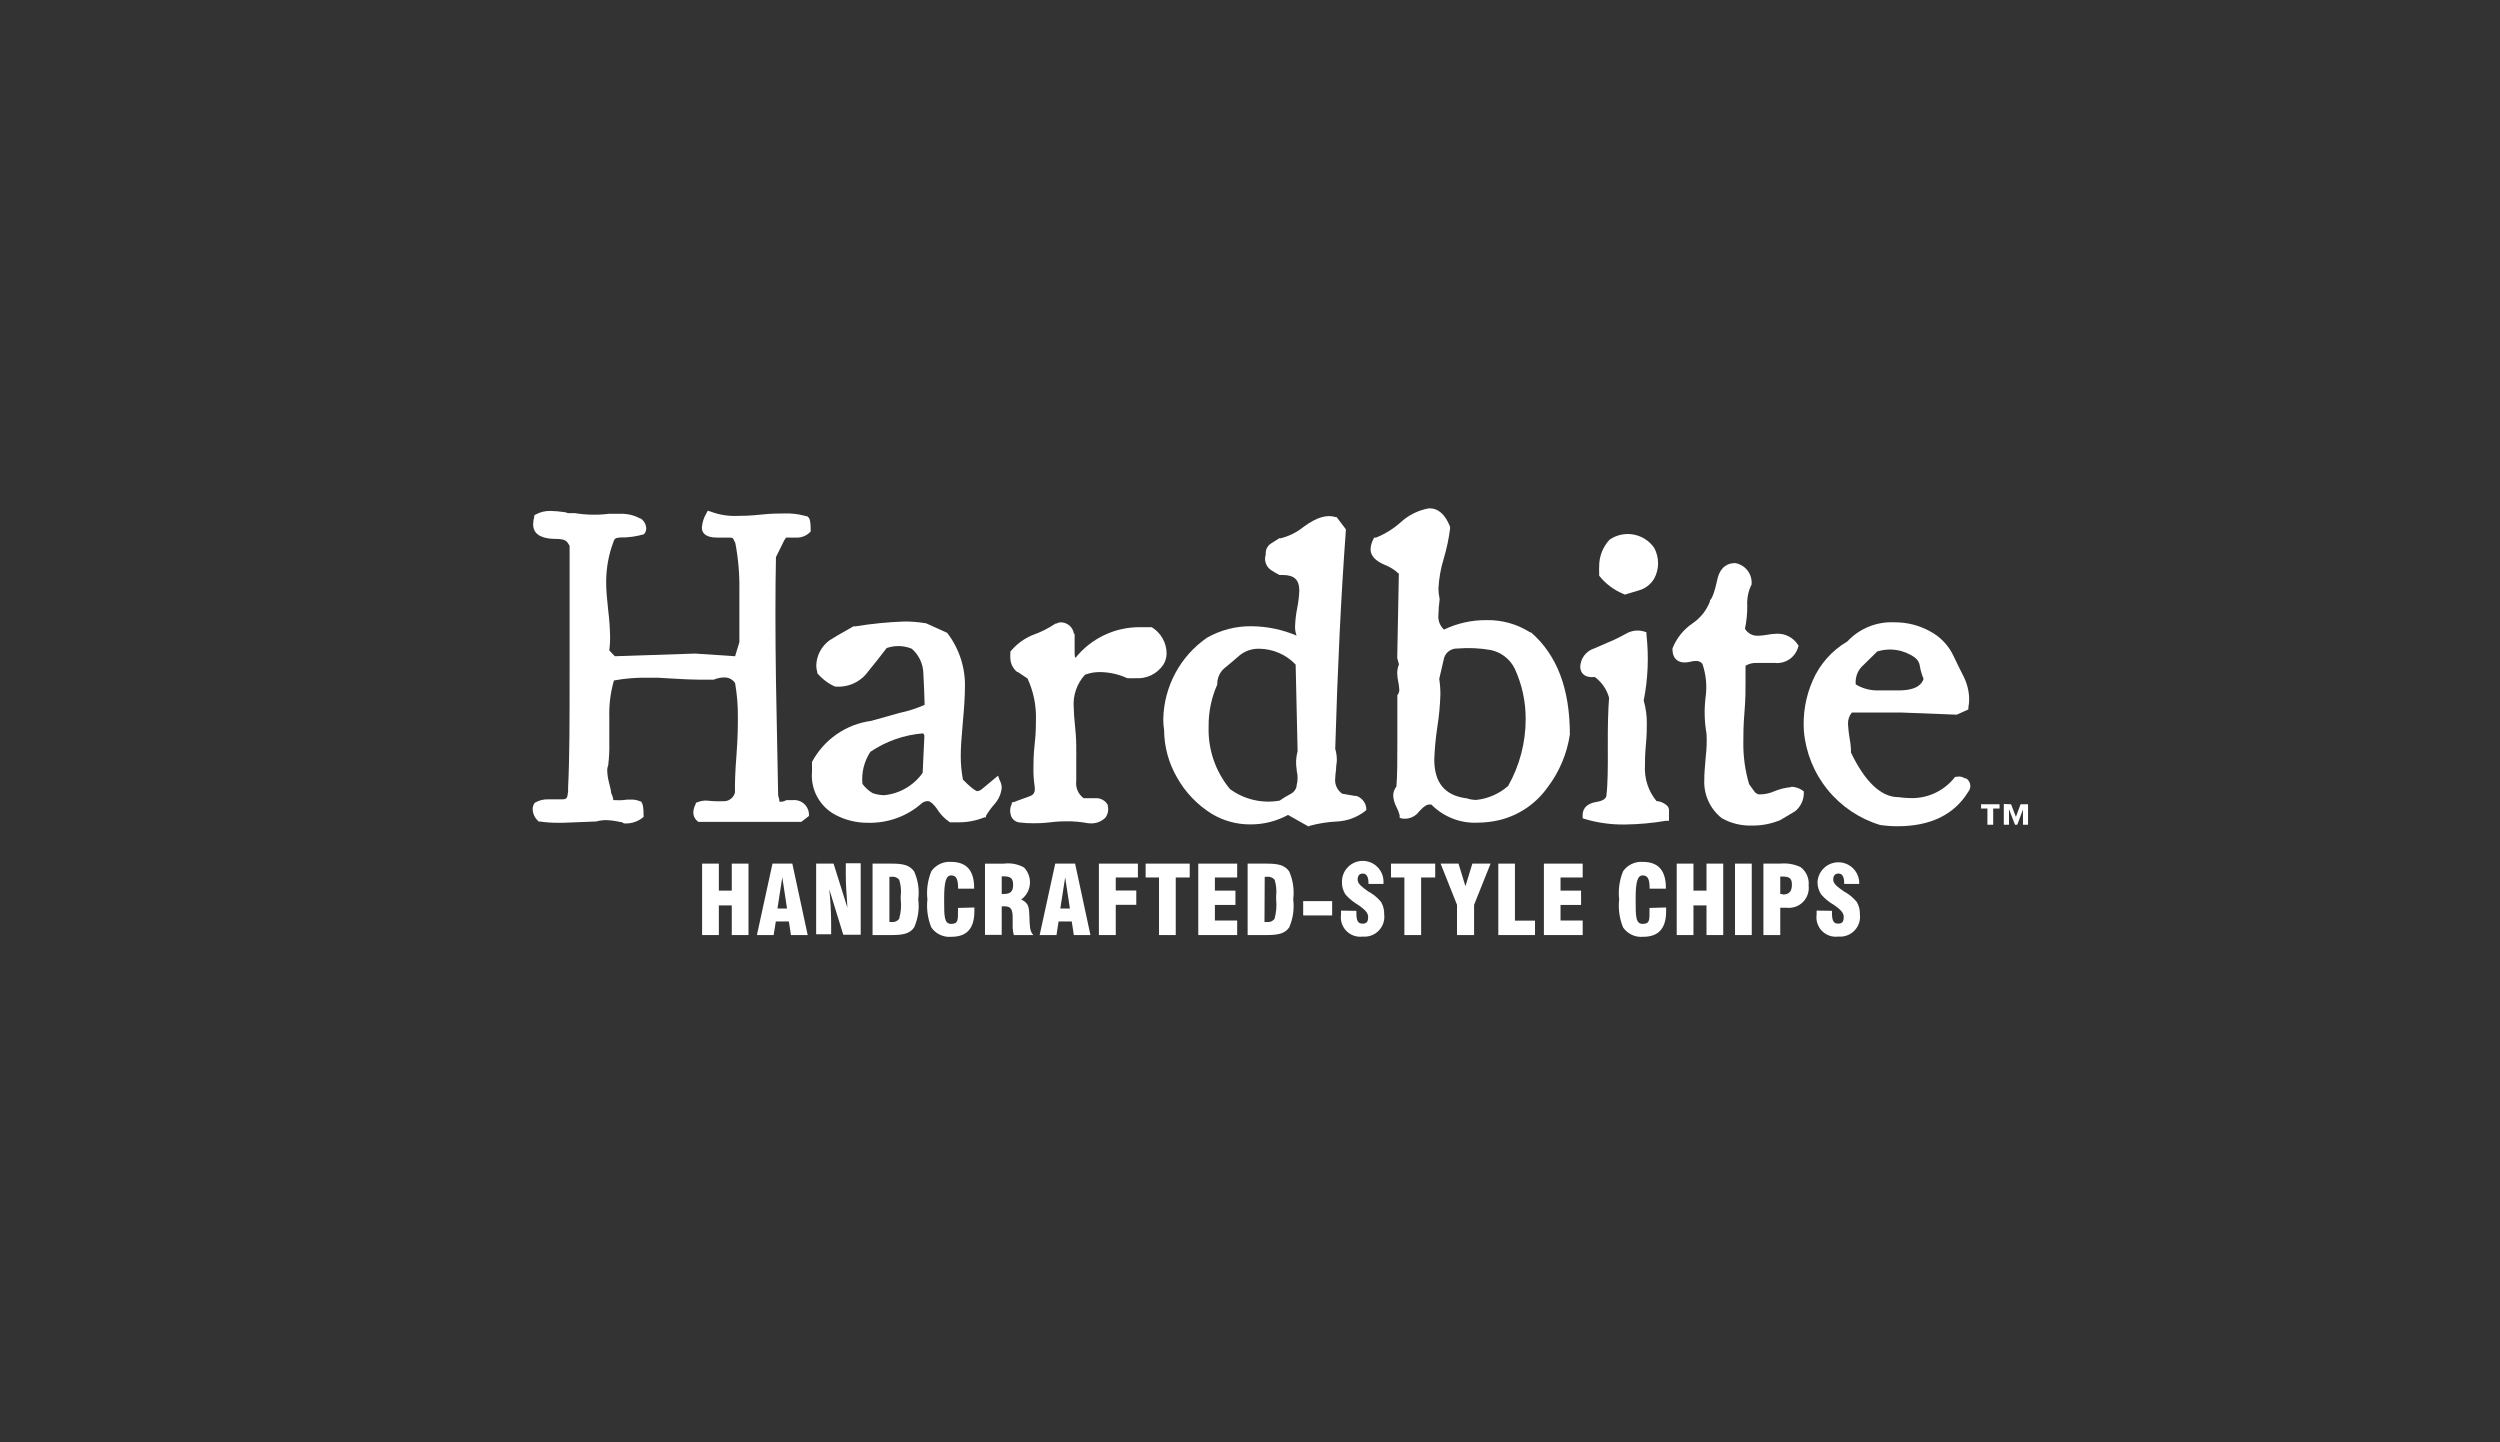 <svg width="260" height="150" viewBox="0 0 260 150" fill="none" xmlns="http://www.w3.org/2000/svg">
<rect x="0" y="0" width="260" height="150" fill="#333333" stroke="none"/>
<g clip-path="url(#clip0)">
<path d="M166.313 59.8V59.871C166.976 60.71 167.845 61.363 168.834 61.768L168.978 61.84L169.578 61.66L170.538 61.372C171.168 61.169 171.702 60.742 172.038 60.172C172.302 59.681 172.44 59.132 172.44 58.575C172.44 58.018 172.302 57.47 172.038 56.979C171.536 56.254 170.767 55.756 169.9 55.594C169.032 55.432 168.136 55.619 167.405 56.115V56.115C166.69 56.878 166.299 57.889 166.313 58.935C166.302 59.143 166.302 59.352 166.313 59.559V59.8Z" fill="white"/>
<path d="M207.952 83.647V84.091H207.292V85.772H206.691V84.091H206.031V83.647H207.952ZM209.152 83.647L209.656 84.956L210.136 83.647H210.916V85.772H210.388V84.187L209.8 85.772H209.56L208.936 84.151V85.772H208.396V83.611L209.152 83.647Z" fill="white"/>
<path d="M103.795 80.672L102.079 82.1C101.943 82.204 101.781 82.267 101.611 82.28C101.611 82.28 101.251 82.208 100.146 81.08C99.989 80.254 99.912 79.413 99.918 78.572C99.918 77.84 99.99 76.675 100.134 75.127C100.278 73.579 100.35 72.366 100.35 71.61C100.436 69.52 99.781 67.468 98.502 65.813V65.813L96.27 64.805H96.174C95.471 64.69 94.761 64.634 94.049 64.637C92.344 64.697 90.644 64.866 88.96 65.141H88.816H88.756C87.22 66.005 86.536 66.413 86.272 66.593C85.853 66.897 85.511 67.293 85.272 67.751C85.032 68.21 84.902 68.717 84.891 69.234C84.897 69.466 84.933 69.696 84.999 69.918V70.014C85.501 70.613 86.133 71.089 86.848 71.406H86.944C87.127 71.418 87.312 71.418 87.496 71.406C88.056 71.364 88.599 71.197 89.087 70.919C89.575 70.641 89.995 70.258 90.316 69.798C90.953 69.018 91.577 68.238 92.213 67.397C93.064 67.1 93.995 67.126 94.829 67.469C95.195 67.79 95.49 68.183 95.696 68.622C95.903 69.062 96.016 69.54 96.029 70.026C96.09 71.226 96.138 72.246 96.162 73.303C95.326 73.675 94.453 73.957 93.557 74.143L90.604 74.971C89.313 75.143 88.08 75.621 87.01 76.364C85.939 77.107 85.061 78.094 84.447 79.244V79.316V79.4C84.447 79.676 84.447 79.976 84.447 80.264C84.37 81.145 84.548 82.029 84.958 82.812C85.369 83.595 85.996 84.243 86.764 84.681C87.847 85.28 89.067 85.586 90.304 85.569C92.379 85.618 94.393 84.871 95.933 83.481C96.101 83.381 96.291 83.323 96.486 83.313C96.63 83.313 96.93 83.421 97.41 84.069C97.758 84.648 98.229 85.144 98.79 85.521H98.862H98.946H99.618C100.564 85.534 101.502 85.359 102.379 85.005H102.535V84.849C102.808 84.398 103.121 83.972 103.471 83.577C103.87 83.114 104.117 82.54 104.179 81.932C104.172 81.651 104.098 81.375 103.963 81.128L103.795 80.672ZM96.138 76.495L95.957 80.372C95.497 81.026 94.9 81.573 94.208 81.975C93.516 82.377 92.745 82.625 91.949 82.701C91.54 82.694 91.134 82.621 90.748 82.484C90.336 82.238 89.977 81.912 89.692 81.524C89.579 80.35 89.871 79.172 90.52 78.188C92.156 77.082 94.05 76.421 96.017 76.267L96.138 76.495Z" fill="white"/>
<path d="M119.779 65.227H119.695H119.587H118.567C117.281 65.216 116.009 65.497 114.847 66.048C113.685 66.599 112.663 67.405 111.857 68.407C111.797 68.407 111.761 68.215 111.761 67.951V66.343V65.923H111.689C111.645 65.589 111.481 65.282 111.226 65.061C110.972 64.84 110.646 64.72 110.309 64.723C110.149 64.73 109.992 64.775 109.853 64.855H109.769C109.023 65.356 108.216 65.759 107.368 66.055C106.473 66.428 105.685 67.018 105.076 67.771V67.843V67.939C105.064 68.115 105.064 68.292 105.076 68.468C105.085 68.743 105.155 69.014 105.279 69.261C105.403 69.507 105.58 69.724 105.796 69.896H105.868L106.864 70.568C107.474 71.887 107.773 73.328 107.74 74.781C107.74 75.333 107.74 76.197 107.608 77.361C107.476 78.525 107.476 79.45 107.476 80.05C107.475 80.64 107.519 81.23 107.608 81.814C107.692 82.474 107.428 82.666 107.152 82.786L105.376 83.434H105.232V83.579C105.042 83.95 105.003 84.38 105.124 84.779C105.182 84.98 105.299 85.159 105.459 85.294C105.619 85.428 105.816 85.512 106.024 85.535C106.494 85.595 106.967 85.623 107.44 85.619C107.824 85.619 108.376 85.619 109.193 85.523C110.009 85.427 110.489 85.415 110.909 85.415C111.67 85.408 112.43 85.476 113.177 85.619H113.261C113.569 85.656 113.88 85.623 114.173 85.524C114.466 85.424 114.733 85.26 114.954 85.043C115.081 84.874 115.171 84.679 115.217 84.472C115.262 84.264 115.263 84.05 115.218 83.843V83.734C115.093 83.498 114.902 83.303 114.667 83.175C114.432 83.047 114.164 82.991 113.898 83.014H112.697C112.419 82.809 112.2 82.532 112.065 82.213C111.93 81.894 111.883 81.545 111.929 81.202C111.929 80.926 111.929 80.506 111.929 80.002C111.929 79.498 111.929 79.03 111.929 78.802C111.942 78.574 111.942 78.345 111.929 78.117C111.942 77.36 111.91 76.603 111.833 75.849C111.725 74.745 111.665 73.977 111.665 73.544C111.621 72.932 111.702 72.317 111.904 71.737C112.107 71.156 112.426 70.624 112.841 70.172C113.335 69.983 113.861 69.889 114.39 69.896C115.372 69.904 116.342 70.121 117.234 70.532H117.366C117.61 70.547 117.855 70.547 118.098 70.532C118.659 70.575 119.221 70.469 119.727 70.224C120.233 69.98 120.665 69.606 120.979 69.14C121.205 68.78 121.326 68.364 121.327 67.939C121.321 67.393 121.175 66.857 120.904 66.383C120.633 65.908 120.246 65.51 119.779 65.227Z" fill="white"/>
<path d="M141.025 82.796L139.584 82.544C139.328 82.366 139.126 82.12 138.999 81.835C138.872 81.549 138.825 81.234 138.864 80.924C138.876 80.631 138.905 80.338 138.948 80.048C138.948 79.616 139.032 79.304 139.032 79.088C139.038 78.681 138.981 78.277 138.864 77.888C139.104 69.486 139.476 61.828 139.968 55.191V55.047L139.008 53.775H138.888C137.988 53.499 136.968 53.775 135.587 54.783C134.885 55.354 134.066 55.764 133.187 55.983H133.103H133.031L132.167 56.535C131.986 56.656 131.841 56.824 131.748 57.02C131.655 57.217 131.617 57.435 131.639 57.651C131.591 57.803 131.567 57.961 131.567 58.12C131.567 58.36 131.63 58.597 131.747 58.807C131.865 59.017 132.034 59.193 132.239 59.32C132.503 59.499 132.78 59.66 133.067 59.8H133.163H133.403C134.603 59.8 135.119 60.292 135.131 61.408C135.104 62.013 135.032 62.615 134.915 63.209C134.787 63.849 134.711 64.5 134.687 65.153C134.678 65.476 134.731 65.798 134.843 66.101C133.366 65.474 131.779 65.144 130.174 65.129C128.543 65.106 126.935 65.521 125.517 66.329V66.329C124.144 67.281 123.017 68.546 122.228 70.019C121.439 71.493 121.012 73.132 120.981 74.803C120.979 75.177 121.007 75.55 121.065 75.919C121.077 77.671 121.549 79.388 122.433 80.9C123.299 82.431 124.537 83.719 126.034 84.645C127.244 85.371 128.631 85.749 130.042 85.737C131.409 85.746 132.755 85.407 133.955 84.753L136.08 85.953L136.26 85.869C137.166 85.627 138.095 85.482 139.032 85.437C140.085 85.388 141.098 85.02 141.937 84.381L142.093 84.249V84.033C142.057 83.731 141.931 83.448 141.732 83.219C141.533 82.99 141.27 82.826 140.977 82.749L141.025 82.796ZM134.843 80.096C134.987 80.623 134.987 81.178 134.843 81.704V81.812C134.799 81.978 134.719 82.133 134.609 82.266C134.499 82.398 134.362 82.506 134.207 82.581C133.816 82.782 133.439 83.011 133.079 83.265C132.182 83.423 131.263 83.399 130.376 83.192C129.489 82.986 128.653 82.603 127.918 82.064C126.409 80.244 125.619 77.934 125.697 75.571C125.676 74.063 125.983 72.568 126.598 71.19V71.118V71.022C126.61 70.735 126.68 70.452 126.803 70.192C126.927 69.933 127.102 69.7 127.318 69.51C127.834 69.09 128.35 68.658 128.854 68.214C129.437 67.713 130.186 67.447 130.955 67.469C131.665 67.475 132.366 67.624 133.018 67.906C133.67 68.189 134.258 68.599 134.747 69.114L134.951 78.116C134.772 78.769 134.743 79.454 134.867 80.12" fill="white"/>
<path d="M159.138 65.766C157.781 64.902 156.198 64.459 154.589 64.494C153.061 64.481 151.551 64.817 150.173 65.478C149.961 65.281 149.798 65.038 149.698 64.767C149.598 64.496 149.563 64.205 149.596 63.917C149.607 63.407 149.647 62.899 149.717 62.393V62.249C149.638 61.911 149.597 61.565 149.596 61.217C149.651 60.158 149.837 59.11 150.149 58.096C150.456 57.072 150.677 56.025 150.809 54.964V54.868V54.784C150.305 53.511 149.608 52.863 148.624 52.863C147.516 53.056 146.487 53.565 145.66 54.328C144.906 55 144.041 55.536 143.103 55.912H142.911L142.827 56.08C142.651 56.405 142.552 56.767 142.539 57.136C142.539 57.772 143.031 58.336 143.991 58.733C144.543 58.946 145.049 59.264 145.48 59.669L145.312 68.43L145.492 69.091C145.366 69.395 145.305 69.722 145.312 70.051C145.322 70.362 145.363 70.671 145.432 70.975C145.482 71.232 145.514 71.493 145.528 71.755C145.528 71.913 145.482 72.067 145.396 72.199L145.324 72.295V72.403C145.324 72.943 145.324 74.564 145.324 77.204C145.324 79.077 145.324 80.613 145.228 81.801C145.012 82.07 144.893 82.404 144.892 82.749C144.921 83.169 145.04 83.579 145.24 83.95C145.383 84.215 145.492 84.497 145.564 84.79V85.054L145.816 85.126C146.158 85.179 146.508 85.135 146.826 85C147.144 84.864 147.418 84.641 147.616 84.358C148.156 83.769 148.456 83.674 148.6 83.674C148.688 83.661 148.777 83.661 148.864 83.674C149.487 84.307 150.237 84.803 151.064 85.127C151.891 85.452 152.778 85.599 153.665 85.558C154.475 85.554 155.28 85.453 156.066 85.258C158.034 84.744 159.759 83.555 160.939 81.897C162.167 80.287 162.968 78.391 163.267 76.388V76.388C163.267 71.587 161.899 68.082 159.222 65.766H159.138ZM149.476 75.644C149.658 74.512 149.766 73.369 149.801 72.223C149.803 71.681 149.763 71.139 149.681 70.603C149.861 69.859 150.029 69.139 150.185 68.418C150.277 68.126 150.464 67.871 150.715 67.695C150.967 67.52 151.27 67.432 151.577 67.446C152.731 67.35 153.893 67.402 155.034 67.602C155.574 67.714 156.081 67.949 156.516 68.288C156.951 68.628 157.302 69.062 157.542 69.559C158.291 71.193 158.676 72.97 158.67 74.768C158.674 77.211 158.046 79.613 156.846 81.741C155.917 82.554 154.761 83.061 153.533 83.193C153.182 83.191 152.833 83.13 152.501 83.013H152.429C150.245 82.701 149.176 81.393 149.164 79.017C149.205 77.891 149.309 76.769 149.476 75.656" fill="white"/>
<path d="M173.478 83.9C173.17 83.554 172.739 83.343 172.277 83.312C171.418 82.27 170.989 80.939 171.077 79.591C171.077 79.147 171.077 78.451 171.173 77.455C171.269 76.459 171.269 75.727 171.269 75.258C171.279 74.447 171.17 73.638 170.945 72.858C171.391 70.602 171.488 68.29 171.233 66.005V65.764L171.005 65.68C170.677 65.582 170.332 65.554 169.992 65.599C169.653 65.645 169.327 65.763 169.037 65.945C168.293 66.341 167.993 66.485 167.908 66.521L165.808 67.433C165.383 67.564 165.011 67.829 164.747 68.187C164.483 68.546 164.342 68.98 164.344 69.425C164.416 70.145 164.944 70.505 165.856 70.409C166.584 70.939 167.109 71.701 167.344 72.57C167.248 73.77 167.2 75.475 167.212 77.647C167.224 79.819 167.212 81.56 167.068 82.724C167.068 82.856 166.972 83.252 166.06 83.396C164.728 83.612 164.572 84.392 164.596 84.836V85.1L164.848 85.184C166.188 85.579 167.58 85.769 168.977 85.749C170.405 85.733 171.83 85.604 173.238 85.365H173.574V84.164L173.478 83.9Z" fill="white"/>
<path d="M186.276 81.861C185.665 81.917 185.066 82.067 184.5 82.305C184 82.522 183.46 82.629 182.915 82.617C182.726 82.574 182.56 82.463 182.447 82.305C182.375 82.221 182.231 82.017 181.907 81.549C181.489 80.135 181.287 78.666 181.307 77.192C181.307 76.484 181.307 75.416 181.427 74.036C181.547 72.655 181.535 71.527 181.535 70.795C181.535 70.243 181.535 69.715 181.535 69.235C181.898 69.021 182.315 68.921 182.735 68.947H184.596C185.12 68.999 185.647 68.868 186.085 68.574C186.523 68.281 186.845 67.844 186.996 67.338L187.056 67.158L186.948 67.002C186.709 66.647 186.382 66.361 185.999 66.169C185.617 65.978 185.191 65.888 184.764 65.91C184.429 65.921 184.096 65.957 183.767 66.018C183.483 66.073 183.194 66.106 182.903 66.114C182.622 66.141 182.338 66.088 182.085 65.96C181.832 65.833 181.621 65.636 181.475 65.394C181.642 64.605 181.723 63.8 181.715 62.993C181.673 62.271 181.809 61.55 182.111 60.893L182.171 60.785V60.665C182.188 60.172 182.028 59.689 181.72 59.303C181.412 58.918 180.976 58.656 180.491 58.565H180.395C179.723 58.565 178.871 58.925 178.582 60.353C178.222 61.985 177.97 62.285 177.922 62.333L177.838 62.417V62.537C177.488 63.465 176.859 64.262 176.038 64.818C175.091 65.46 174.359 66.371 173.938 67.434V67.554C173.938 68.406 174.43 68.898 175.198 68.898C175.412 68.891 175.625 68.863 175.834 68.814C175.99 68.768 176.151 68.744 176.314 68.743C176.45 68.724 176.589 68.74 176.718 68.791C176.846 68.841 176.959 68.924 177.046 69.031C177.432 70.148 177.547 71.341 177.382 72.511C177.224 73.773 177.257 75.052 177.478 76.304C177.521 77.073 177.497 77.844 177.406 78.609C177.298 79.809 177.238 80.625 177.25 81.009C177.199 81.785 177.337 82.562 177.653 83.273C177.969 83.984 178.452 84.607 179.063 85.09C180.017 85.627 181.1 85.893 182.195 85.858C183.213 85.874 184.222 85.677 185.16 85.282V85.282L186.672 84.382C186.957 84.159 187.188 83.875 187.348 83.551C187.508 83.227 187.593 82.871 187.596 82.509V82.305L187.428 82.185C187.076 81.942 186.656 81.816 186.228 81.825" fill="white"/>
<path d="M204.386 80.972C204.253 80.875 204.1 80.808 203.938 80.777C203.777 80.746 203.61 80.751 203.45 80.792H203.33L203.258 80.888C202.706 81.576 202.001 82.126 201.198 82.493C200.396 82.859 199.519 83.033 198.637 83.001C198.235 82.994 197.835 82.962 197.437 82.904C195.613 82.904 193.944 81.272 192.504 78.272C192.505 77.776 192.456 77.281 192.36 76.795C192.276 76.303 192.22 75.806 192.192 75.307C192.174 74.872 192.315 74.446 192.588 74.107C193.932 74.107 195.637 74.107 197.821 74.107L203.426 74.323H203.51L204.71 73.783V73.579C204.768 73.278 204.796 72.972 204.794 72.666C204.773 71.829 204.56 71.008 204.17 70.266C203.834 69.606 203.498 68.922 203.174 68.237C202.659 67.124 201.789 66.213 200.702 65.645C199.577 65.027 198.312 64.709 197.029 64.721C196.115 64.675 195.202 64.829 194.354 65.174C193.506 65.518 192.743 66.043 192.12 66.713C190.517 67.652 189.256 69.077 188.519 70.782C187.79 72.442 187.477 74.255 187.607 76.063C187.807 78.29 188.668 80.406 190.08 82.141C191.491 83.875 193.389 85.148 195.529 85.797C196.133 85.885 196.742 85.929 197.353 85.929C200.762 85.929 203.246 84.729 204.71 82.328C204.851 82.151 204.923 81.93 204.914 81.704C204.908 81.544 204.86 81.388 204.776 81.251C204.692 81.115 204.574 81.002 204.434 80.924L204.386 80.972ZM195.12 67.793C195.789 67.563 196.503 67.497 197.202 67.599C197.902 67.701 198.567 67.97 199.141 68.382C199.288 68.488 199.411 68.624 199.502 68.781C199.593 68.939 199.65 69.113 199.669 69.294C199.746 69.743 199.875 70.182 200.053 70.602C199.921 71.022 199.489 71.802 197.473 71.802H195.072C194.339 71.773 193.624 71.559 192.996 71.178C192.984 71.034 192.984 70.89 192.996 70.746C193.042 70.144 193.322 69.583 193.776 69.186L195.204 67.781" fill="white"/>
<path d="M83.988 53.713L83.64 53.629C82.975 53.453 82.287 53.376 81.6 53.401C81.048 53.401 80.207 53.401 79.115 53.521C78.023 53.641 77.219 53.653 76.715 53.653C75.762 53.697 74.811 53.545 73.918 53.209L73.606 53.113L73.474 53.365C73.198 53.821 73.034 54.335 72.994 54.866C72.994 55.346 73.27 55.91 74.59 55.91H75.635C76.199 55.91 76.223 55.91 76.343 56.21C76.379 56.301 76.424 56.39 76.475 56.474C76.784 58.104 76.924 59.761 76.895 61.419V64.168C76.895 65.26 76.895 66.136 76.895 66.784L76.451 68.248L72.274 67.972L63.944 68.248L63.368 67.648C63.427 67.199 63.455 66.745 63.452 66.292C63.435 65.333 63.367 64.375 63.248 63.423C63.116 62.223 63.044 61.323 63.044 60.759C63.02 59.474 63.202 58.193 63.584 56.966C63.656 56.786 63.704 56.63 63.752 56.486C63.896 56.042 63.932 55.946 64.472 55.898C65.317 55.914 66.159 55.801 66.969 55.562V55.562C67.122 55.395 67.208 55.176 67.209 54.95C67.2 54.743 67.142 54.542 67.04 54.362C66.938 54.183 66.794 54.03 66.621 53.917H66.561C65.936 53.578 65.231 53.412 64.52 53.437C64.208 53.437 63.824 53.437 63.32 53.437C62.138 53.582 60.942 53.557 59.767 53.365H59.059C58.905 53.292 58.737 53.252 58.567 53.245C58.138 53.183 57.705 53.147 57.271 53.137C56.718 53.12 56.17 53.252 55.687 53.521L55.566 53.593V53.725C55.491 53.991 55.451 54.266 55.446 54.542C55.446 55.202 55.819 55.994 57.631 56.042C58.831 56.042 58.927 56.222 59.239 56.774V69.761C59.239 74.754 59.239 78.835 59.083 81.871C59.083 82.027 59.083 82.183 59.083 82.327C58.987 83.059 58.975 83.131 58.363 83.131H57.739H57.067C56.558 83.105 56.052 83.231 55.614 83.491V83.491C55.474 83.683 55.398 83.914 55.398 84.151C55.404 84.377 55.454 84.6 55.547 84.806C55.64 85.013 55.773 85.198 55.938 85.352L56.023 85.436H56.143C56.762 85.528 57.388 85.572 58.015 85.568H58.567L61.916 85.436H62C62.343 85.338 62.699 85.29 63.056 85.292C63.553 85.312 64.048 85.38 64.532 85.496H64.676C64.727 85.549 64.788 85.59 64.857 85.615C64.926 85.64 65 85.648 65.072 85.64C65.697 85.648 66.306 85.445 66.801 85.064L66.933 84.956V84.788C66.933 83.876 66.837 83.587 66.705 83.419V83.359H66.633C66.286 83.205 65.907 83.135 65.528 83.155C65.36 83.155 65.096 83.155 64.748 83.215C64.513 83.229 64.276 83.229 64.04 83.215H63.776C63.773 83.171 63.773 83.127 63.776 83.083C63.731 82.871 63.658 82.665 63.56 82.471C63.56 82.219 63.44 81.847 63.332 81.367C63.228 80.975 63.168 80.572 63.152 80.167C63.146 79.961 63.183 79.757 63.26 79.567V79.495C63.348 78.79 63.384 78.08 63.368 77.37V74.61C63.328 73.312 63.49 72.016 63.848 70.769C64.976 70.561 66.122 70.465 67.269 70.481C67.677 70.481 67.917 70.481 68.397 70.481L69.597 70.553C70.978 70.637 71.998 70.685 72.706 70.685H74.17H74.23C74.553 70.545 74.899 70.467 75.25 70.457C75.485 70.436 75.721 70.481 75.932 70.584C76.144 70.688 76.323 70.847 76.451 71.045C76.652 72.206 76.749 73.383 76.739 74.562C76.739 75.354 76.739 76.65 76.595 78.51C76.463 80.179 76.415 81.487 76.439 82.423C76.368 82.705 76.198 82.951 75.959 83.116C75.721 83.282 75.431 83.355 75.142 83.323C74.883 83.339 74.622 83.339 74.362 83.323C73.99 83.323 73.702 83.263 73.51 83.263C73.15 83.244 72.792 83.314 72.466 83.467H72.37V83.563C71.866 84.548 72.178 85.1 72.526 85.388L72.622 85.472H83.34L84.132 84.86V84.68C84.124 84.468 84.072 84.26 83.979 84.07C83.886 83.879 83.755 83.71 83.594 83.572C83.433 83.435 83.245 83.332 83.042 83.271C82.84 83.209 82.626 83.19 82.416 83.215H81.84H81.78C81.652 83.287 81.515 83.34 81.372 83.371C81.264 83.377 81.156 83.377 81.048 83.371C81.042 83.303 81.042 83.235 81.048 83.167C81.017 83.017 80.977 82.869 80.928 82.723L80.7 70.805C80.627 66.004 80.627 61.107 80.7 57.938L81.576 56.162C81.649 56.093 81.703 56.006 81.732 55.91H82.824C83.081 55.919 83.336 55.875 83.576 55.783C83.815 55.69 84.033 55.549 84.216 55.37L84.312 55.262V55.13C84.312 54.169 84.216 53.929 84.036 53.761" fill="white"/>
<path d="M73.019 89.816H74.76V92.625H76.104V89.816H77.844V97.246H76.104V94.161H74.76V97.246H73.019V89.816Z" fill="white"/>
<path d="M80.339 89.816H82.403L84 97.246H82.26L82.043 95.83H80.687L80.459 97.246H78.719L80.339 89.816ZM81.851 94.485L81.359 91.245L80.855 94.485H81.851Z" fill="white"/>
<path d="M84.879 89.817H86.691L88.132 94.402C88.023 92.938 87.963 91.798 87.963 90.981V89.781H89.512V97.211H87.7L86.247 92.494C86.369 93.646 86.433 94.804 86.439 95.963V97.163H84.879V89.817Z" fill="white"/>
<path d="M90.746 89.816H92.666C93.867 89.816 94.563 89.936 95.067 90.621C95.478 91.534 95.628 92.544 95.499 93.537C95.628 94.531 95.478 95.54 95.067 96.454C94.611 97.126 93.867 97.246 92.666 97.246H90.746V89.816ZM92.498 95.89H92.739C92.884 95.907 93.031 95.886 93.166 95.83C93.3 95.773 93.418 95.682 93.507 95.566C93.697 94.907 93.754 94.218 93.675 93.537V93.201C93.746 92.628 93.693 92.047 93.519 91.497C93.426 91.38 93.303 91.29 93.164 91.235C93.025 91.18 92.874 91.163 92.727 91.185H92.498V95.89Z" fill="white"/>
<path d="M101.336 94.378C101.336 94.498 101.336 94.618 101.336 94.751C101.336 96.551 100.567 97.427 98.935 97.427C98.534 97.463 98.131 97.392 97.766 97.221C97.401 97.05 97.088 96.786 96.859 96.455C96.483 95.532 96.342 94.529 96.451 93.538C96.34 92.543 96.481 91.537 96.859 90.61C97.087 90.283 97.396 90.022 97.756 89.852C98.116 89.681 98.514 89.607 98.911 89.637C100.543 89.637 101.312 90.55 101.312 92.35V92.422H99.643C99.643 91.462 99.475 91.042 98.923 91.042C98.371 91.042 98.191 91.762 98.191 93.442V93.586C98.191 95.327 98.191 96.083 98.923 96.083C99.655 96.083 99.631 95.675 99.631 94.751V94.426L101.336 94.378Z" fill="white"/>
<path d="M102.438 89.819H104.394C105.118 89.723 105.854 89.862 106.494 90.215C106.715 90.443 106.884 90.716 106.99 91.015C107.096 91.314 107.137 91.632 107.11 91.948C107.082 92.265 106.988 92.571 106.832 92.848C106.676 93.124 106.463 93.364 106.206 93.551C107.01 93.911 107.022 94.403 107.058 95.28C107.094 96.156 107.058 96.876 107.479 97.248H105.438C105.353 96.915 105.313 96.572 105.318 96.228C105.318 95.892 105.318 95.652 105.318 95.46C105.318 94.608 105.15 94.259 104.502 94.259H104.178V97.224H102.438V89.819ZM104.382 92.975C105.09 92.975 105.366 92.711 105.366 92.027C105.366 91.343 105.09 91.139 104.382 91.139H104.178V92.975H104.406" fill="white"/>
<path d="M109.745 89.816H111.81L113.406 97.246H111.678L111.462 95.83H110.093L109.877 97.246H108.125L109.745 89.816ZM111.27 94.485L110.778 91.245L110.273 94.485H111.27Z" fill="white"/>
<path d="M114.285 89.816H118.342V91.257H116.038V92.613H118.174V94.101H116.038V97.246H114.285V89.816Z" fill="white"/>
<path d="M120.537 91.257H119.145V89.816H123.729V91.257H122.277V97.246H120.537V91.257Z" fill="white"/>
<path d="M124.621 89.816H128.666V91.257H126.349V92.625H128.486V94.113H126.349V95.734H128.666V97.246H124.621V89.816Z" fill="white"/>
<path d="M129.754 89.816H131.674C132.875 89.816 133.571 89.936 134.075 90.621C134.475 91.537 134.62 92.545 134.495 93.537C134.62 94.529 134.475 95.537 134.075 96.454C133.607 97.126 132.875 97.246 131.674 97.246H129.754V89.816ZM131.506 95.89H131.782C131.927 95.906 132.074 95.885 132.209 95.828C132.343 95.771 132.461 95.681 132.55 95.566C132.734 94.906 132.791 94.218 132.719 93.537V93.201C132.783 92.628 132.73 92.048 132.562 91.497C132.466 91.381 132.342 91.291 132.201 91.237C132.06 91.182 131.908 91.164 131.758 91.185H131.53L131.506 95.89Z" fill="white"/>
<path d="M138.544 93.717H135.531V95.205H138.544V93.717Z" fill="white"/>
<path d="M141.063 94.728V94.944C141.063 95.725 141.207 96.061 141.699 96.061C142.191 96.061 142.287 95.796 142.287 95.352C142.287 94.908 141.879 94.56 141.315 94.152C140.798 93.857 140.331 93.48 139.935 93.036C139.673 92.638 139.543 92.168 139.563 91.692C139.563 91.119 139.79 90.569 140.196 90.164C140.601 89.759 141.15 89.531 141.723 89.531C142.296 89.531 142.846 89.759 143.251 90.164C143.656 90.569 143.884 91.119 143.884 91.692C143.884 91.776 143.884 91.86 143.884 91.932H142.323V91.848C142.323 91.188 142.119 90.852 141.735 90.852C141.351 90.852 141.195 91.092 141.195 91.5C141.195 91.908 141.639 92.244 142.275 92.7C142.798 92.972 143.259 93.348 143.632 93.804C143.858 94.193 143.97 94.638 143.956 95.088C143.995 95.395 143.964 95.706 143.867 95.999C143.77 96.291 143.608 96.559 143.394 96.781C143.18 97.004 142.919 97.175 142.629 97.283C142.34 97.391 142.031 97.432 141.723 97.405C141.414 97.445 141.1 97.413 140.805 97.312C140.51 97.21 140.243 97.042 140.025 96.82C139.806 96.598 139.642 96.328 139.545 96.032C139.448 95.735 139.421 95.421 139.467 95.112C139.467 94.98 139.467 94.848 139.467 94.704L141.063 94.728Z" fill="white"/>
<path d="M146.056 91.257H144.664V89.816H149.261V91.257H147.797V97.246H146.056V91.257Z" fill="white"/>
<path d="M151.529 94.101L149.824 89.816H151.685L152.405 92.169L153.125 89.816H155.021L153.305 94.101V97.246H151.529V94.101Z" fill="white"/>
<path d="M155.824 97.246V89.816H157.553V95.746H159.641V97.246H155.824Z" fill="white"/>
<path d="M160.566 89.816H164.599V91.257H162.295V92.625H164.431V94.113H162.295V95.734H164.599V97.246H160.566V89.816Z" fill="white"/>
<path d="M173.277 94.378C173.277 94.498 173.277 94.618 173.277 94.751C173.277 96.551 172.509 97.427 170.877 97.427C170.475 97.463 170.072 97.392 169.707 97.221C169.343 97.05 169.03 96.786 168.8 96.455C168.424 95.532 168.284 94.529 168.392 93.538C168.282 92.543 168.422 91.537 168.8 90.61C169.028 90.283 169.338 90.022 169.697 89.852C170.057 89.681 170.455 89.607 170.853 89.637C172.485 89.637 173.253 90.55 173.253 92.35V92.422H171.561C171.561 91.462 171.393 91.042 170.841 91.042C170.288 91.042 170.108 91.762 170.108 93.442V93.586C170.108 95.327 170.108 96.083 170.841 96.083C171.573 96.083 171.549 95.675 171.549 94.751V94.426L173.277 94.378Z" fill="white"/>
<path d="M174.379 89.816H176.119V92.625H177.476V89.816H179.216V97.246H177.476V94.161H176.119V97.246H174.379V89.816Z" fill="white"/>
<path d="M182.182 89.816H180.441V97.246H182.182V89.816Z" fill="white"/>
<path d="M183.395 89.816H185.111C185.846 89.742 186.588 89.866 187.259 90.176C187.553 90.397 187.784 90.69 187.931 91.026C188.078 91.362 188.136 91.731 188.099 92.096C188.137 92.411 188.102 92.731 187.997 93.03C187.893 93.329 187.721 93.6 187.495 93.823C187.269 94.045 186.995 94.213 186.694 94.313C186.393 94.413 186.073 94.443 185.759 94.401H185.147V97.245H183.395V89.816ZM185.375 93.033C186.071 93.033 186.359 92.721 186.359 92C186.359 91.28 186.035 91.16 185.291 91.16H185.147V92.973H185.375" fill="white"/>
<path d="M190.524 94.725V94.942C190.524 95.722 190.68 96.058 191.16 96.058C191.64 96.058 191.748 95.794 191.748 95.35C191.748 94.906 191.352 94.557 190.788 94.149C190.269 93.858 189.802 93.48 189.408 93.033C189.142 92.636 189.008 92.166 189.024 91.689C189.065 91.142 189.311 90.631 189.712 90.258C190.114 89.885 190.642 89.678 191.19 89.678C191.739 89.678 192.267 89.885 192.668 90.258C193.07 90.631 193.316 91.142 193.357 91.689C193.357 91.773 193.357 91.857 193.357 91.929H191.796V91.845C191.796 91.185 191.592 90.849 191.208 90.849C190.824 90.849 190.656 91.089 190.656 91.497C190.656 91.905 191.1 92.241 191.748 92.697C192.269 92.972 192.73 93.348 193.105 93.801C193.331 94.191 193.443 94.635 193.429 95.085C193.468 95.392 193.438 95.703 193.34 95.996C193.243 96.289 193.082 96.556 192.867 96.778C192.653 97.001 192.392 97.172 192.103 97.28C191.813 97.388 191.504 97.43 191.196 97.402C190.886 97.444 190.571 97.414 190.274 97.314C189.978 97.213 189.709 97.045 189.489 96.823C189.269 96.6 189.104 96.33 189.007 96.032C188.909 95.735 188.882 95.419 188.928 95.109C188.928 94.978 188.928 94.846 188.928 94.701L190.524 94.725Z" fill="white"/>
</g>
<defs>
<clipPath id="clip0">
<rect width="260" height="150" fill="white"/>
</clipPath>
</defs>
</svg>
